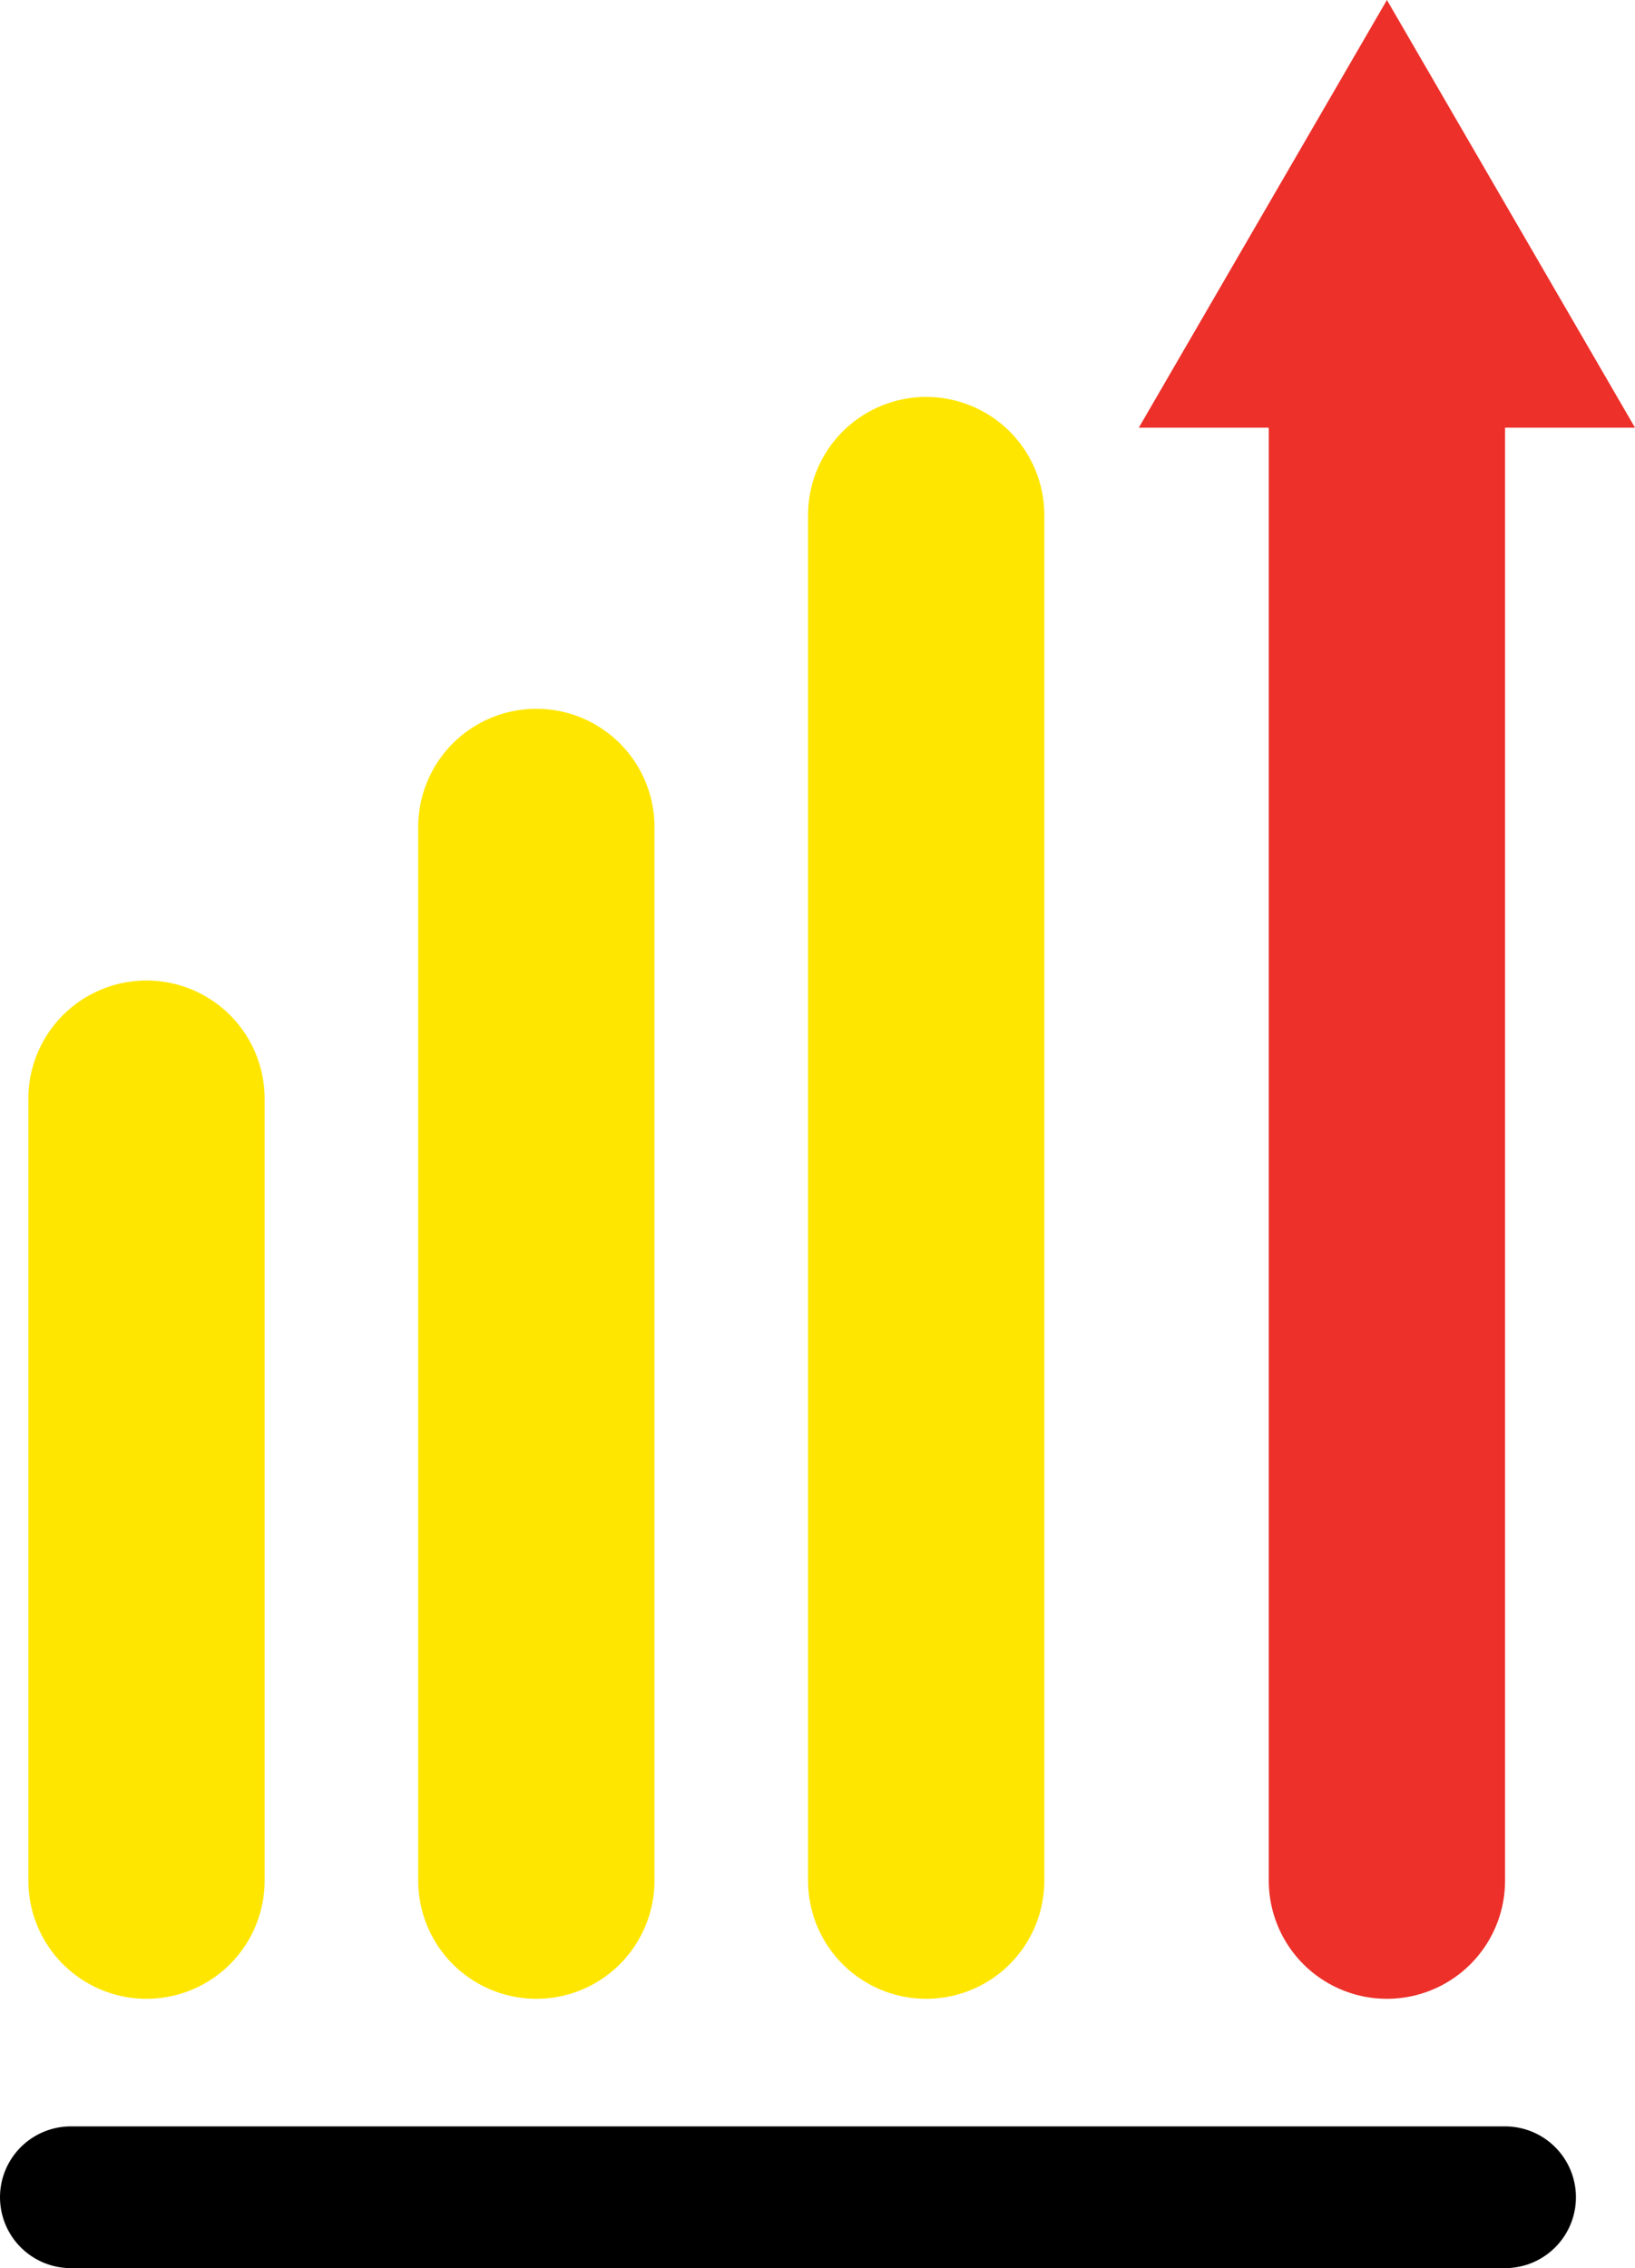 <?xml version="1.0" encoding="utf-8"?>
<!-- Generator: Adobe Illustrator 23.1.1, SVG Export Plug-In . SVG Version: 6.00 Build 0)  -->
<svg version="1.1" id="Capa_1" xmlns="http://www.w3.org/2000/svg" xmlns:xlink="http://www.w3.org/1999/xlink" x="0px" y="0px"
	 viewBox="0 0 69.2 96" style="enable-background:new 0 0 69.2 96;" xml:space="preserve">
<style type="text/css">
	.st0{fill:none;stroke:#ED302A;stroke-width:10;stroke-linecap:round;stroke-miterlimit:10;}
	.st1{fill:#ED302A;}
	.st2{fill:none;stroke:#FFE600;stroke-width:10;stroke-linecap:round;stroke-miterlimit:10;}
	.st3{fill:none;stroke:#000000;stroke-width:6;stroke-linecap:round;stroke-miterlimit:10;}
</style>
<g>
	<g>
		<g>
			<g>
				<line class="st0" x1="58.7" y1="79.6" x2="58.7" y2="15.1"/>
				<g>
					<polygon class="st1" points="69.2,18.1 58.7,0 48.2,18.1 					"/>
				</g>
			</g>
		</g>
	</g>
</g>
<g>
	<path class="st2" d="M39.2,79.6V21.8"/>
</g>
<g>
	<path class="st3" d="M63.7,93H3"/>
</g>
<g>
	<path class="st2" d="M22.7,79.6V35"/>
</g>
<g>
	<path class="st2" d="M6.2,79.6V46.5"/>
</g>
</svg>
